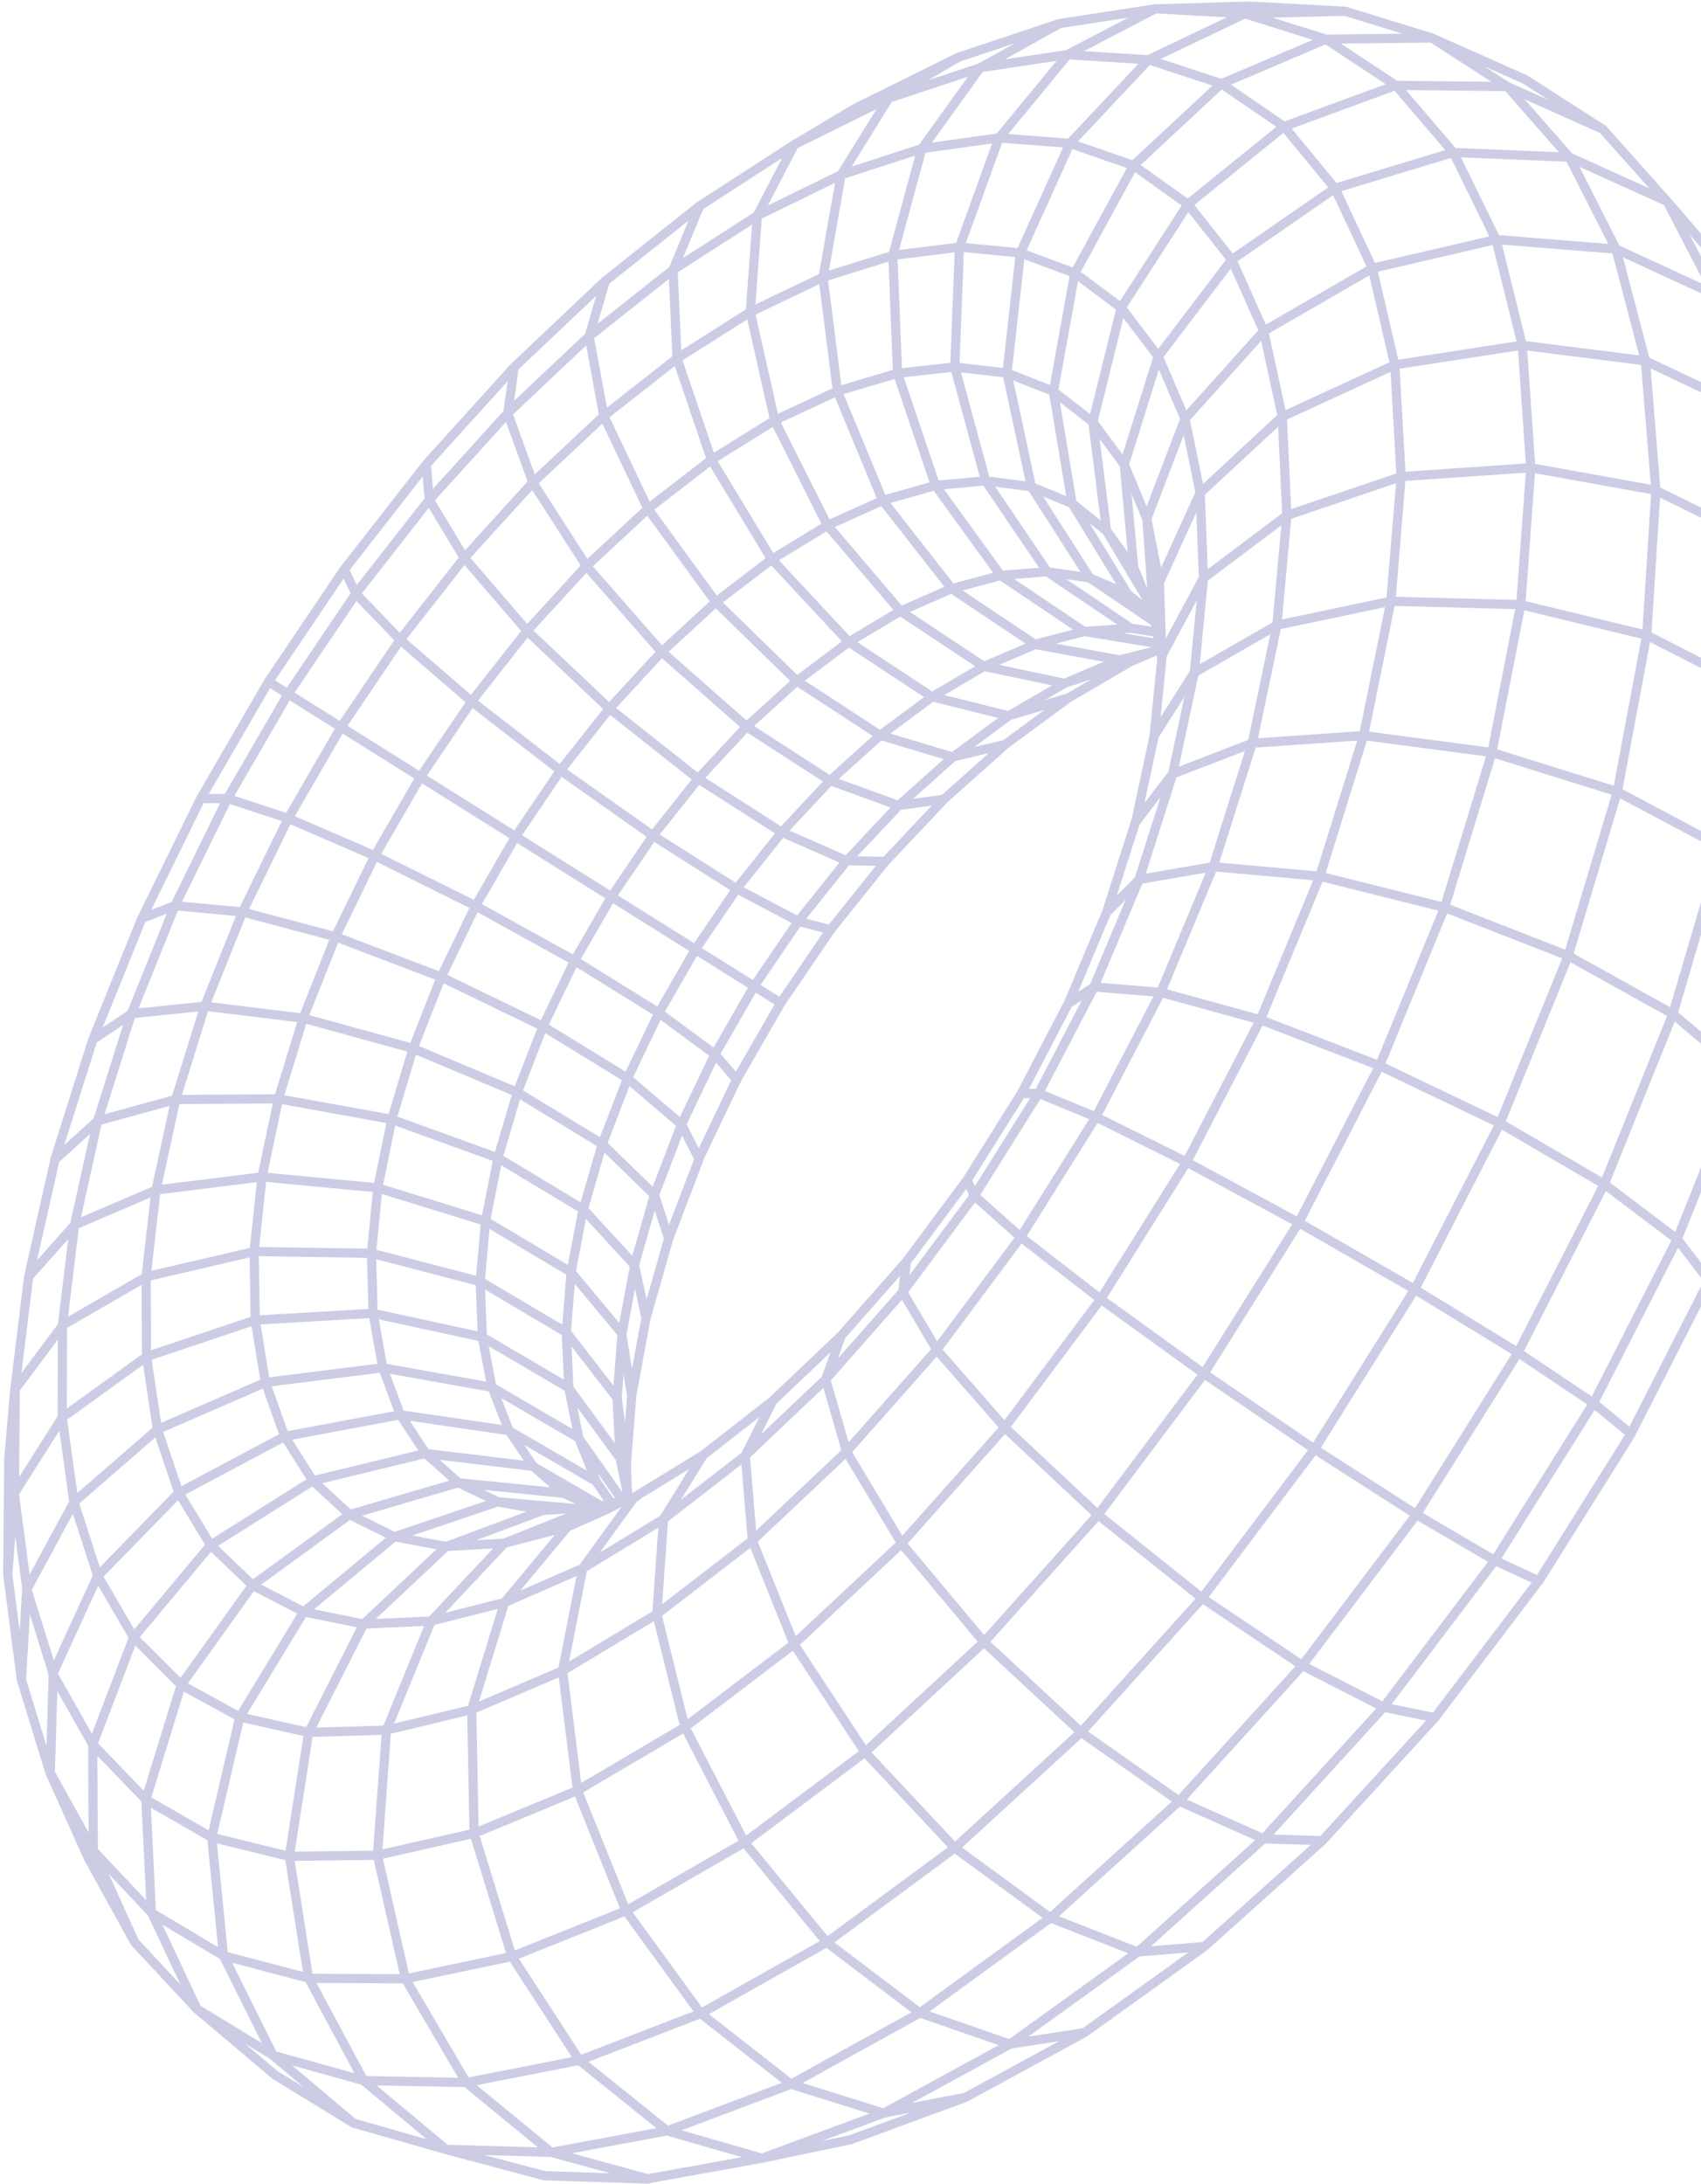 <svg width="201" height="258" viewBox="0 0 201 258" fill="none" xmlns="http://www.w3.org/2000/svg">
<path d="M192.725 169.38L181.829 186.747M136.361 86.962L141.127 79.455L142.208 68.314L141.825 58.237L140.021 49.446L136.872 42.11L132.491 36.356L127.011 32.266L120.579 29.879L113.361 29.191L105.524 30.172L97.236 32.758L88.672 36.853L79.996 42.349L71.368 49.12L62.944 57.021L54.87 65.895L47.281 75.58L40.304 85.897L34.06 96.676L28.66 107.725L24.198 118.859L20.764 129.881L11.547 132.41L6.497 136.979L4.324 146.657L3.39 150.819L2.33 159.413L1.754 164.064L1.033 172.425L0.988 177.516L0.914 185.998L2.523 198.413L5.896 209.391L9.177 216.688L10.47 219.568L15.933 229.456L23.229 237.291L32.28 242.809L42.967 245.782L55.115 246.016L68.489 243.394L82.797 237.862L97.706 229.454L112.828 218.304L127.751 204.641L142.057 188.799L155.326 171.193L167.172 152.316L177.255 132.706L185.301 112.92L191.119 93.521L194.584 75.033L195.673 57.93M50.379 54.854L40.661 67.295L40.093 68.138L31.727 80.531L23.718 94.339L16.762 108.505M11.55 186.157L15.789 193.429L21.41 199.051L28.347 202.843L36.485 204.66L45.684 204.384L55.759 201.955L66.491 197.366L77.631 190.668L88.904 181.982L100.018 171.496L110.68 159.455L120.595 146.16L129.499 131.96L137.153 117.241L143.357 102.394L147.965 87.814M70.086 178.045L66.635 176.412L62.941 176.039L54.164 175.161L52.816 175.554L41.294 178.933L29.828 187.275L21.406 199.047L17.234 212.582M214.442 115.024L211.6 107.631L203.476 100.097L191.111 93.52L176.269 88.889L161.147 86.894L147.962 87.802M144.323 9.873L133.942 19.542L127.003 32.273L124.48 46.243L126.685 59.483L133.242 70.172M217.443 97.811L218.224 81.812L215.7 72.278L214.229 57.005L210.554 43.798L204.849 32.896L197.019 23.808L185.455 18.574L171.718 18.01L157.748 22.244M157.748 22.244L145.548 30.687L136.852 42.12L133.385 53.162L132.842 54.887L133.836 65.569L133.991 67.203M157.748 22.244L162.164 31.678L164.815 43.111L165.569 56.324L164.347 71.036L161.13 86.908L155.954 103.533L148.924 120.483L140.214 137.292L130.047 153.496L118.708 168.653L106.513 182.35L93.804 194.238L80.932 204.03L68.229 211.521L56.021 216.581M157.748 22.244L151.733 14.948L144.312 9.876M64.275 178.388L52.7 182.707L42.961 191.868L36.469 204.659L34.189 219.295M34.189 219.295L36.463 233.691M34.189 219.295L25.016 217.055L17.23 212.585M34.189 219.295L44.591 219.166L56.021 216.581M68.862 142.819L58.835 136.787L46.238 132.223L32.889 129.807L20.741 129.887M218.208 81.811L216.807 67.403L214.222 57.004L206.43 48.318M206.43 48.318L194.415 42.622L179.844 40.785L164.816 43.103L151.508 49.23L141.806 58.239L136.995 68.811M206.43 48.318L207.841 63.904L206.872 81.305L203.471 100.101L197.664 119.811L189.564 139.898L179.373 159.796L167.361 178.934L153.878 196.76L139.323 212.781L124.114 226.569L108.683 237.792M206.43 48.318L202.76 34.873L197.012 23.807L189.41 15.282L180.212 9.383L175.534 7.302L169.195 4.482L158.954 1.328L147.661 0.722L136.498 1.045L125.135 2.799L117.793 5.25L113.246 6.768L105.638 10.536L101.071 12.796L93.852 17.098L82.635 24.352L71.526 33.192L69.614 39.733M108.928 17.547L105.505 30.174L106.063 44.098L110.531 57.325L118.25 67.976L123.736 67.542L128.769 68.269L133.231 70.167L136.246 72.598L136.301 72.8M137.262 77.684L137.236 77.542L137.165 76.656L137.24 76.082L137.194 74.749L137.17 73.945L137.154 73.439L136.996 68.803L135.496 61.229L132.843 54.872L129.133 49.845L124.47 46.231L118.982 44.065L112.801 43.359L106.071 44.091L98.937 46.212L91.547 49.654L84.047 54.319L76.582 60.098L69.287 66.873L62.293 74.512L55.722 82.863L49.686 91.778L44.291 101.096L39.642 110.652L35.824 120.275L32.906 129.793L30.959 139.028L30.03 147.804L30.158 155.947L31.358 163.289L33.633 169.662L36.958 174.918L41.296 178.917L46.58 181.537L52.713 182.689L59.585 182.307L68.352 178.803L70.185 178.07L70.341 178.01M195.674 57.922L180.864 55.255L165.582 56.306L152.057 60.894L142.197 68.309L138.623 74.971L137.896 76.331L137.299 77.447M74.941 176.88L68.857 185.26L66.477 197.35L68.238 211.506L73.948 225.702L82.794 237.857L93.467 246.214L104.408 249.637L114.081 247.765M104.619 101.751L98.152 109.825L92.255 118.481L87.033 127.555L82.582 136.896M73.219 172.192L67.182 163.933L57.002 157.956L44.05 155.146L30.149 155.954L17.303 160.275L7.347 167.464L1.648 176.468L0.91 186.001M71.535 33.177L60.719 43.415L50.371 54.853L50.721 59.038L54.862 65.902L62.291 74.527L71.975 83.674L82.5 91.998L92.322 98.287L100.035 101.673L104.622 101.763L111.547 94.416L118.809 87.932M158.974 1.326L147.104 1.62L135.718 7.053L126.429 16.933L120.574 29.89L118.992 44.085L121.878 57.503L128.779 68.281L134.417 72.092L136.439 73.46M70.975 177.858L70.883 177.807L68.862 176.637L62.975 173.226L61.411 173.038L50.278 171.702L36.952 174.937L24.879 182.535L15.785 193.432L10.954 206.075L11.028 218.669L15.928 229.468M108.939 17.56L118.026 16.29L126.425 16.937L133.941 19.549L140.383 24.145L145.564 30.689L149.325 39.099L151.523 49.239L152.063 60.91L150.884 73.867L147.969 87.81L138.577 91.424L134.597 103.903L129.27 116.59L122.721 129.159L115.116 141.279L106.654 152.644L97.555 162.956L88.058 171.965L78.412 179.457L68.859 185.272L59.627 189.307L50.936 191.504L45.673 204.379L44.599 219.167L47.902 233.749L55.102 246.027L65.139 254.268L78.828 251.725M78.828 251.725L90.03 254.958L100.506 252.771L106.883 250.422L114.076 247.776L128.133 240.128L142.319 229.951L156.25 217.45L169.542 202.93L181.812 186.768L182.374 185.909L192.182 170.28L192.707 169.401L201.932 151.318L209.235 133.026L214.434 115.031L217.439 97.815L214.835 89.293L215.696 72.281L207.848 63.912L195.669 57.941L194.427 42.627L190.963 29.428L185.459 18.578L178.124 10.236L169.203 4.483L156.661 4.627L147.096 1.62L136.506 1.038L126.134 6.45L115.82 7.997L108.935 17.556L99.36 20.661L89.491 25.483L79.516 31.892L69.614 39.733M78.828 251.725L68.473 243.401L60.481 231.102L56.021 216.581M78.828 251.725L93.459 246.221L108.683 237.792M69.614 39.733L59.961 48.844L50.716 59.049L42.029 70.161L34.04 81.991L26.88 94.338L20.671 106.999L15.523 119.764L11.539 132.417L8.802 144.734L7.386 156.496L7.351 167.468L8.732 177.43L11.546 186.153L6.239 197.722L10.95 206.071L17.238 212.586L17.892 225.961L26.413 231.039L36.475 233.689L42.963 245.786L52.701 253.907L65.147 254.269L76.561 257.389L90.038 254.958L104.411 249.649L119.34 241.487L134.438 230.606L149.296 217.232L163.495 201.678L176.621 184.362L188.294 165.764L198.184 146.407L206.016 126.85L211.604 107.635L214.84 89.289L206.879 81.305L194.58 75.037L179.677 71.43L164.36 71.026L150.873 73.862L141.115 79.465L138.566 91.419L134.161 97.154L131.855 104.364L130.769 107.757L126.247 118.521L120.693 129.173L114.248 139.446L107.077 149.079L99.359 157.834L91.293 165.5L83.086 171.899L75.142 176.763L74.968 176.844L74.19 177.01L73.604 177.314L71.737 178.303L71.167 178.558L67.035 180.385L59.619 189.307L55.74 201.95L56.021 216.581M69.614 39.733L71.351 49.141L76.573 60.12L84.565 71.09L94.16 80.446L103.96 86.845L112.56 89.428L118.797 87.935L126.263 82.446L133.564 78.174L133.798 78.072L136.808 76.798L137.077 76.729M108.683 237.792L97.694 229.457L87.967 217.625L80.936 204.027L77.615 190.666L78.409 179.453L83.09 171.895M108.683 237.792L119.329 241.482L128.134 240.121M136.941 76.047L136.143 75.917L128.089 74.592L118.249 67.984L112.428 69.549L106.393 72.196L100.266 75.857L94.164 80.443L88.204 85.862L82.496 92.002L77.145 98.74L72.246 105.952L67.887 113.504L64.156 121.256L61.122 129.067L58.843 136.788L57.372 144.275L56.748 151.382L56.994 157.963L58.121 163.88L68.355 169.854L73.519 177.186M189.419 15.275L182.132 12.017L178.121 10.225L164.95 10.084L151.738 14.937L140.377 24.13L132.48 36.351L129.14 49.853L130.656 61.876L130.762 62.727L134.106 68.329L135.274 70.282M67.618 178.179L65.35 177.981L58.854 177.409L46.571 181.552L35.885 190.423L28.335 202.839L25.02 217.052L26.41 231.035L32.272 242.816L41.725 250.776M113.255 6.754L104.985 11.585L93.857 17.087L89.491 25.475L88.659 36.864L91.543 49.665L97.757 62.04L106.401 72.197L116.207 78.705L125.776 80.721L133.572 78.175L133.806 78.072M80.506 132.815L74.097 127.346L64.161 121.245L52.091 115.396L39.642 110.659L28.648 107.728L20.672 106.992L16.755 108.497L10.976 122.789L7.587 133.49L6.486 136.974M74.629 164.784L73.444 157.452L67.453 150.27L57.377 144.264L44.6 140.319L30.955 139.031L18.425 140.587L8.803 144.726L3.386 150.815M91.309 165.494L88.063 171.953L88.9 181.978L93.824 194.236L102.203 206.972L112.831 218.308L124.129 226.571L134.442 230.603L142.331 229.941M20.761 129.877L18.432 140.588L17.267 150.784L17.315 160.272L18.601 168.85L21.128 176.327L24.888 182.521L29.836 187.268L35.901 190.416L42.985 191.855L50.952 191.498L59.592 182.315L67.059 180.371M82.66 24.331L79.537 31.874L80.004 42.35L84.067 54.316L91.173 66.047L100.291 75.836L110.09 82.293L119.168 84.563L126.287 82.433M99.386 157.825L97.572 162.942L100.03 171.486L106.549 182.342L116.264 193.971L127.77 204.647L139.354 212.784L149.315 217.229L156.277 217.448M80.525 132.821L77.334 141.167L74.963 149.434L76.334 155.694M107.104 149.086L106.674 152.642L110.695 159.456L118.747 168.657L129.741 178.949L142.08 188.809L153.92 196.768L163.525 201.681L169.581 202.926M114.29 139.446L115.148 141.274L120.626 146.155L130.094 153.493L142.263 162.272L155.352 171.2L167.403 178.934L176.656 184.361L181.852 186.756M60.754 43.414L60.001 48.832L62.971 57.027L69.32 66.888L78.174 76.99L88.239 85.854L98.045 92.199L106.184 95.159L111.571 94.41M79.013 146.333L77.342 141.16L71.132 135.121L61.154 129.054L48.793 123.853L35.846 120.285L24.213 118.861L15.551 119.755L11.003 122.788M209.267 133.013L206.04 126.836L197.7 119.802L185.324 112.915L170.697 107.202L155.994 103.521L143.378 102.384L134.613 103.897L130.8 107.76M66.654 176.41L62.999 173.22L60.153 169.007L47.297 167.132L33.65 169.683L21.147 176.34L11.573 186.159M40.688 67.301L42.064 70.161L47.299 75.593L55.748 82.885L66.218 90.999L77.18 98.739L87.022 104.975L94.344 108.837L98.189 109.844M87.07 127.574L84.492 124.551L77.831 119.641L67.934 113.5L56.193 107.007L44.329 101.115L34.09 96.687L26.922 94.338L23.749 94.342M201.975 151.318L198.215 146.41L189.606 139.906L177.281 132.713L163.028 125.899L148.971 120.479L137.18 117.24L129.297 116.589L126.282 118.528M68.904 142.827L67.486 150.292L66.914 157.384L67.215 163.955L68.392 169.873L70.442 175.005L72.211 177.559M36.504 233.707L47.936 233.764L60.518 231.121L73.98 225.732L87.999 217.648L102.224 206.99L116.27 193.987L129.744 178.953L142.258 162.283L153.457 144.436L163.02 125.906L170.695 107.225L176.291 88.907L179.702 71.444L180.885 55.28L179.878 40.8L176.781 28.304L171.748 18.021L164.975 10.105L156.683 4.637L144.342 9.886L135.733 7.062L126.156 6.46L118.045 16.295L113.371 29.211L112.822 43.384L116.471 56.797L123.762 67.556L133.628 74.213L136.7 74.692M125.166 2.802L115.842 8.007L105.011 11.599L99.387 20.667L97.254 32.779L98.965 46.238L104.295 59.109L112.466 69.553L122.283 76.116L128.123 74.599L133.64 74.21L136.705 74.673M72.192 177.554L70.436 174.997L60.152 169.015L58.151 163.891L45.211 161.582L31.371 163.313L18.607 168.866L8.747 177.439L3.155 187.781L2.537 198.429M31.739 80.536L34.059 81.989L40.314 85.91L49.704 91.799L60.904 98.821L72.274 105.951L82.14 112.139L89.109 116.508M89.109 116.508L92.281 118.495M89.109 116.508L94.336 108.837L100.062 101.68L106.187 95.171L112.598 89.432L119.177 84.583L125.802 80.727L132.349 77.952L135.383 77.177L136.838 76.808M89.109 116.508L84.481 124.554L80.529 132.825L82.608 136.91L79.012 146.34L76.342 155.695L74.658 164.802L73.993 173.23L74.005 173.483L74.171 176.749L74.227 177.021M192.742 169.401L188.321 165.77L179.407 159.803L167.194 152.326L153.457 144.428L140.252 137.295L129.522 131.963L122.744 129.161L120.723 129.183M210.58 43.804L202.794 34.879L190.986 29.43L176.781 28.297L162.199 31.685L149.339 39.108L140.03 49.466L135.524 61.255L136.147 70.137L136.187 70.679L136.326 72.652M134.187 97.168L135.132 92.763L136.374 86.987L137.298 77.71L137.324 77.469L137.202 76.683L136.975 76.061L136.707 74.693L136.7 74.685L136.469 73.471L136.342 72.824L136.243 72.586L135.307 70.305L134.036 67.214L130.794 62.749L126.718 59.498L121.912 57.51L116.491 56.795L110.58 57.341L104.306 59.114L97.803 62.051L91.198 66.076L84.615 71.099L78.183 77.01L72.016 83.689L66.229 91.011L60.923 98.834L56.192 107.023L52.128 115.422L48.802 123.881L46.291 132.243L44.64 140.35L43.897 148.047L44.089 155.177L45.229 161.595L47.315 167.153L50.322 171.722L54.205 175.184L58.902 177.441L64.331 178.412L67.669 178.214L68.989 178.136L70.134 178.069L70.391 178.054L71.026 177.886L72.217 177.576L72.225 177.569L73.667 177.346L74.293 177.236L75.031 176.877L75.205 176.796M74.034 173.509L74.022 173.256L72.919 165.137L66.936 157.402L56.808 151.411L43.912 148.056L30.081 147.847L17.313 150.823L7.438 156.524L1.798 164.099L1.699 176.503L3.188 187.803L6.29 197.75L5.943 209.43L11.079 218.697L17.944 225.989L23.276 237.33L32.475 245.105L41.784 250.812L52.752 253.943L64.328 257.027L76.616 257.421M132.381 77.975L122.312 76.134L116.262 78.729L110.125 82.335L104.02 86.866L98.069 92.228L92.374 98.315L87.043 105L82.168 112.165L77.844 119.673L74.152 127.386L71.159 135.162L68.929 142.856L74.999 149.468L73.505 157.5L72.923 165.141L73.281 172.24L73.906 175.307L74.203 176.779" stroke="#000080" stroke-opacity="0.2" stroke-width="1.085" stroke-linecap="round" stroke-linejoin="round"/>
</svg>

